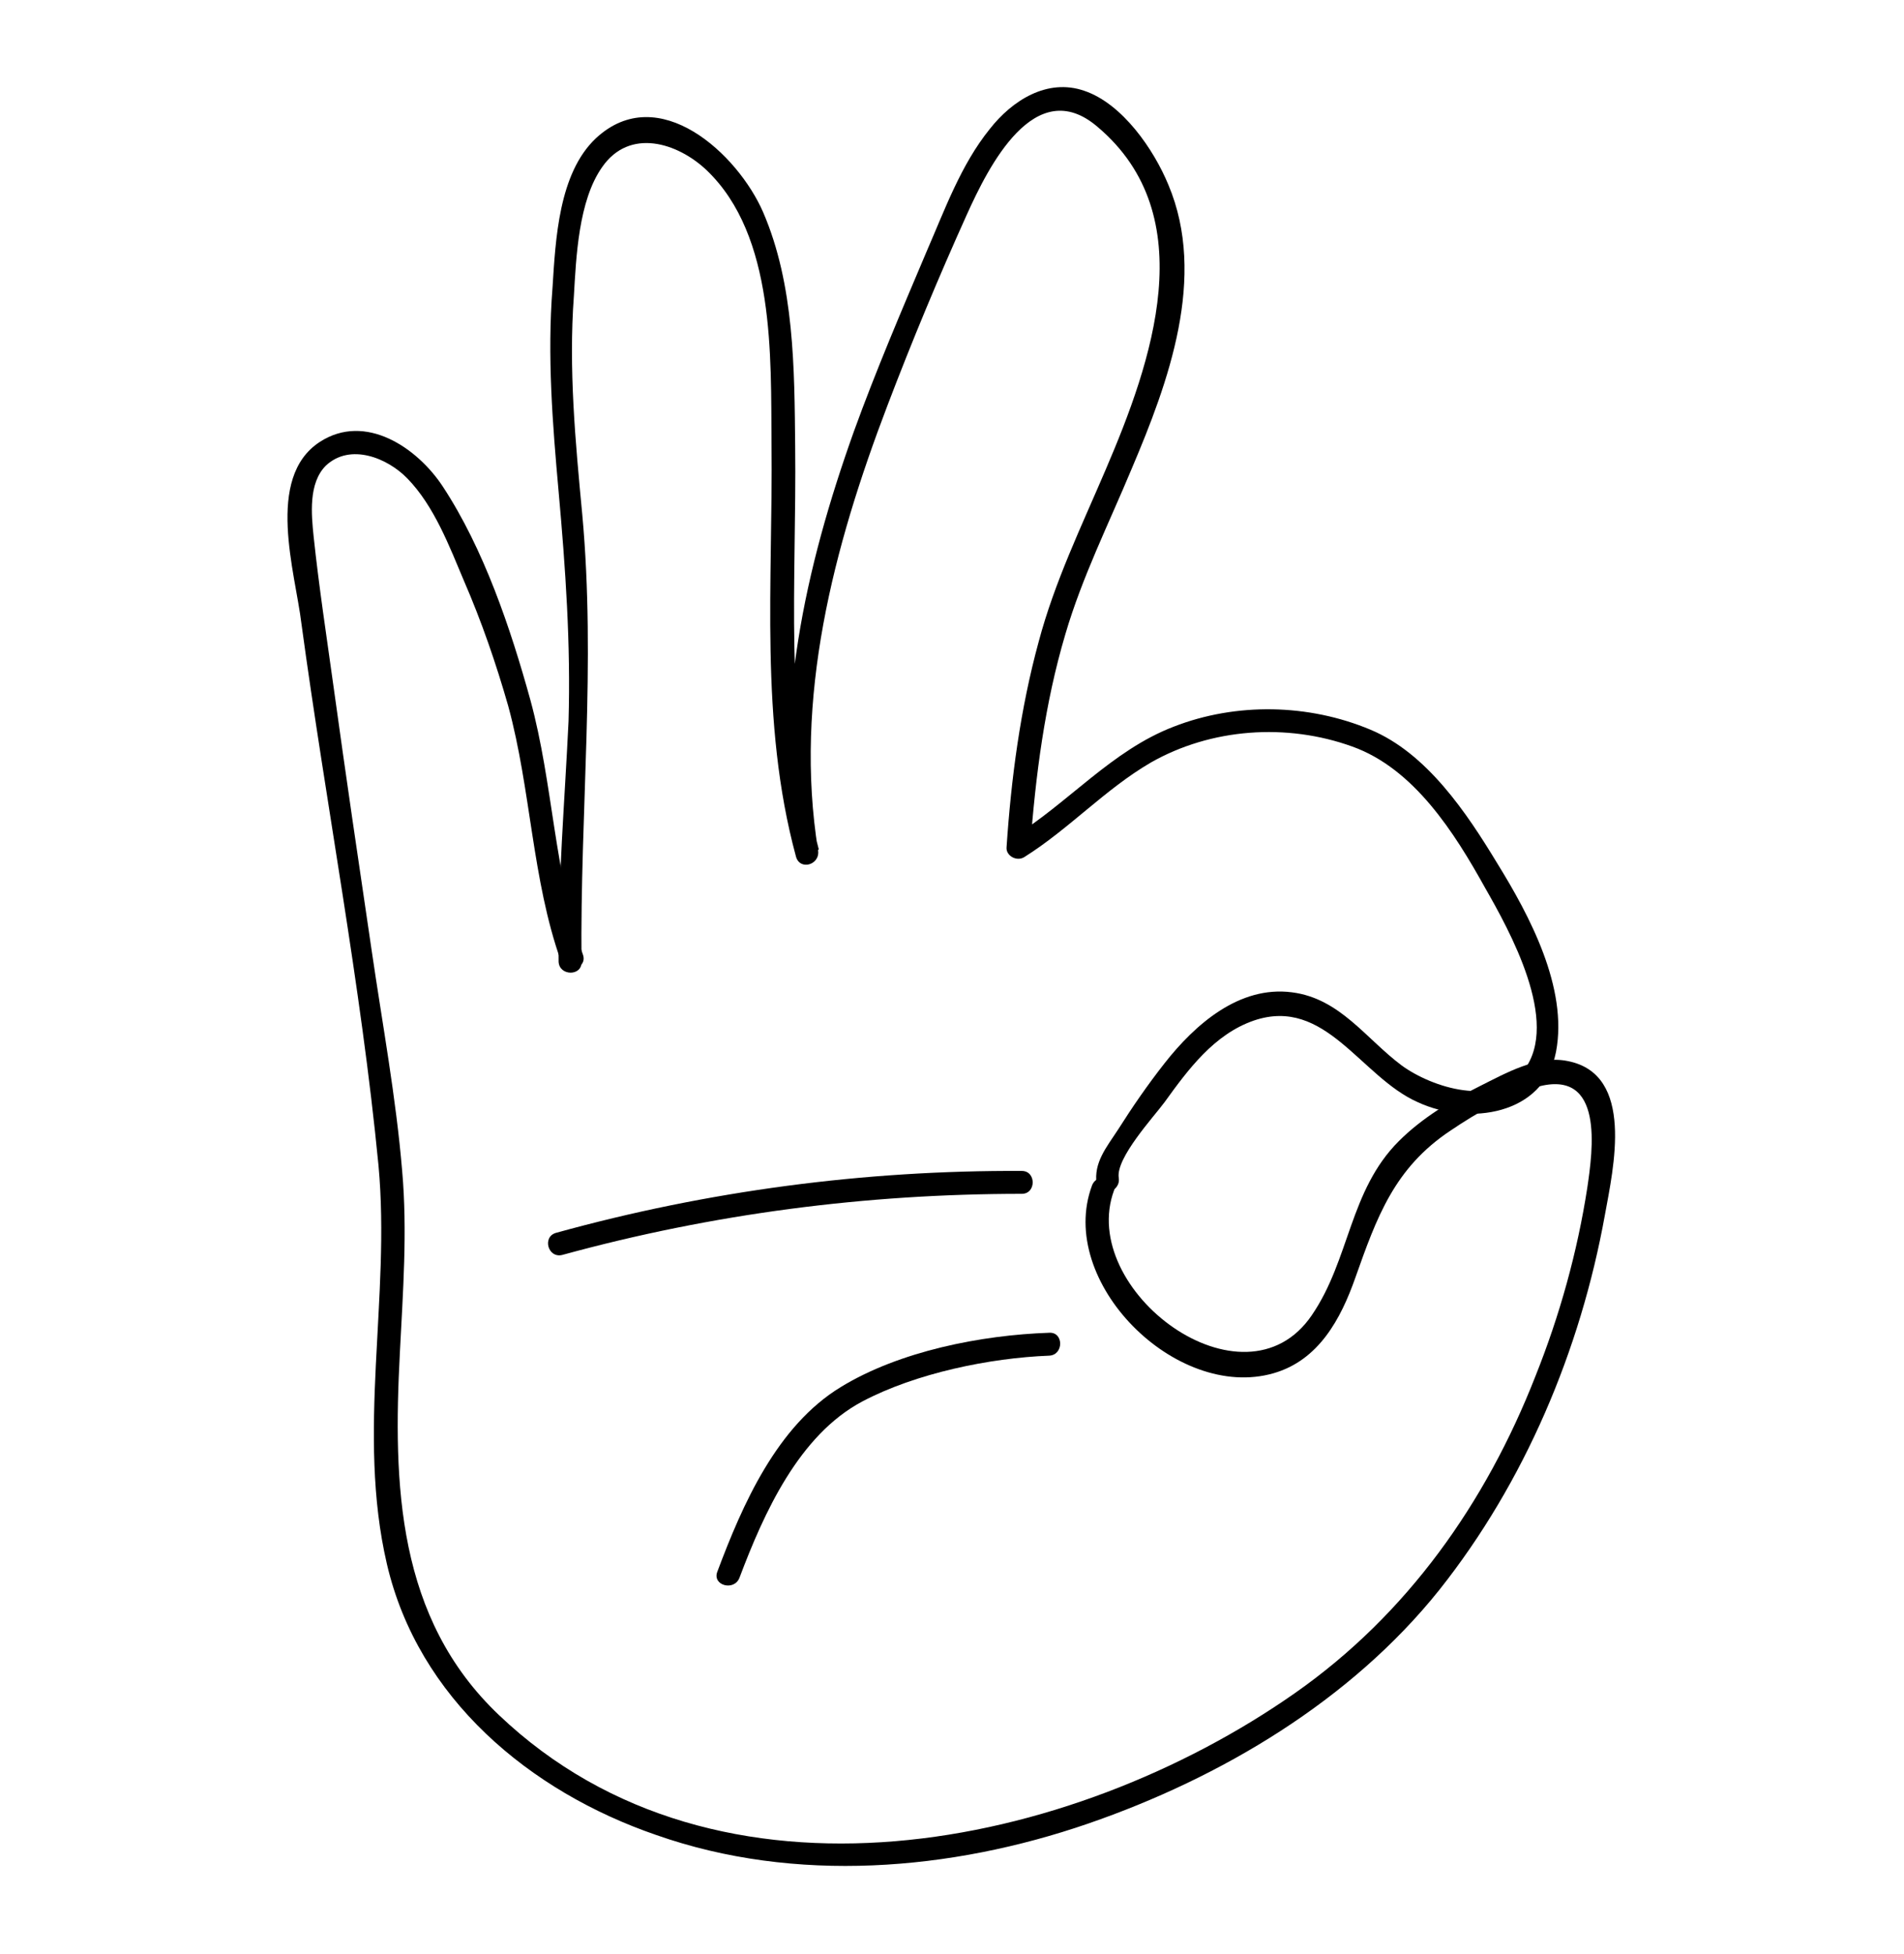 <?xml version="1.0" encoding="UTF-8"?>
<!-- Generator: Adobe Illustrator 22.0.0, SVG Export Plug-In . SVG Version: 6.00 Build 0)  -->
<svg xmlns="http://www.w3.org/2000/svg" xmlns:xlink="http://www.w3.org/1999/xlink" version="1.1" id="Layer_1" x="0px" y="0px" viewBox="0 0 249.5 256" style="enable-background:new 0 0 249.5 256;" xml:space="preserve">
<g>
	<g>
		<g>
			<path d="M73.7,164.4c19.7-5.4,39.8-8,60.2-8c1.9,0,1.9-3,0-3c-20.6-0.1-41.1,2.6-61,8.1C71,162,71.8,164.9,73.7,164.4L73.7,164.4     z"></path>
		</g>
	</g>
	<g>
		<g>
			<path d="M143.1,155.3c-4.7,12.6,11,28.3,23.8,24.6c5.9-1.7,8.8-7.1,10.7-12.5c2.8-7.9,5.1-14.4,12.5-19.3     c3.4-2.3,7.4-4.6,11.3-5.7c8.9-2.5,7.3,8.4,6.6,13.2c-1.3,8.4-3.6,16.7-6.8,24.7c-6.5,16.6-16.8,31.2-31.5,41.5     c-29.4,20.6-75.6,30.2-104.3,2.9c-13.4-12.7-13.9-30.2-13-47.5c0.4-7.9,1-15.9,0.3-23.8c-0.8-9.6-2.6-19.3-4-28.9     c-1.7-11.5-3.4-23-5-34.6c-0.9-6.5-1.9-13-2.6-19.6c-0.3-2.9-0.7-7,1.6-9.3c3.2-3,8.1-1,10.7,1.7c3.5,3.6,5.5,8.9,7.4,13.4     c2.3,5.3,4.2,10.8,5.8,16.4c3,11,3.1,22.7,6.9,33.4c0.6,1.8,3.5,1,2.9-0.8c-3.8-10.7-3.9-22.4-6.9-33.4     c-2.6-9.4-6.1-19.8-11.5-28c-3.3-5-10.1-9.7-16.1-5.8c-7.2,4.7-3.2,17.1-2.4,23.8c3.2,23.6,7.8,47.3,10.1,71     c1.6,17.3-2.9,35,1.1,52.2c4.1,17.6,18.7,29.8,35.3,35.5c18.2,6.4,38.6,4.7,56.6-1.5c17.4-6,34.4-16.1,46-30.6     c11.2-14.1,18.5-31.4,21.7-49.1c1.1-6.1,4-18.5-4.9-20.2c-3.9-0.8-8.1,1.6-11.5,3.3c-3.8,1.9-7.6,4.2-10.6,7.2     c-6.5,6.5-6.4,15.5-11.4,22.8c-8.9,13.1-30.8-3.3-25.9-16.4C146.7,154.3,143.8,153.5,143.1,155.3L143.1,155.3z"></path>
		</g>
	</g>
	<g>
		<g>
			<path d="M76.2,126C76,106.3,78.1,87,76.3,67.4c-0.9-9.5-1.8-19.1-1.1-28.6c0.3-5.1,0.6-12.5,3.7-16.9c3.6-5.2,9.9-3.2,13.7,0.4     c9,8.6,8.4,24.4,8.5,35.8c0.2,18.1-1.6,36.4,3.2,54.1c0.5,1.9,3.2,1.1,2.9-0.8c-3.2-19.9,2-39.7,9.1-58.3     c3.2-8.4,6.7-16.8,10.4-25c2.8-6.2,8.9-18.5,17.1-11.5c13.9,11.7,7.1,30.9,1.1,44.9c-3.2,7.5-6.7,14.7-8.8,22.6     c-2.4,8.8-3.6,17.9-4.2,26.9c-0.1,1.1,1.3,1.9,2.3,1.3c5.9-3.7,10.6-8.9,16.6-12.4c7.9-4.5,17.8-5.2,26.4-2.1     c8.1,2.9,13.4,11.3,17.4,18.5c3.2,5.6,9.9,17.6,5.1,23.9c-3.8,4.9-12,2.3-16-0.6c-4.7-3.5-8.1-8.8-14.4-9.6     c-6.9-0.9-12.7,4.2-16.7,9.3c-2.2,2.8-4.2,5.7-6.1,8.7c-1.5,2.3-3.2,4.3-2.8,7.1c0.3,1.9,3.2,1.1,2.9-0.8c-0.4-2.6,4.6-8,6-9.9     c3.1-4.3,6.5-8.9,11.7-10.7c9.4-3.2,14,7.4,21.5,10.7c6.7,3.1,16.5,1.7,18.1-6.6c1.6-8.4-3.5-17.9-7.7-24.7     c-4-6.6-9.2-14.4-16.6-17.5c-8.1-3.4-17.6-3.6-25.8-0.4c-8.1,3.1-13.8,10-21.1,14.5c0.8,0.4,1.5,0.9,2.3,1.3     c0.7-9.4,1.9-18.8,4.6-27.9c2.2-7.5,5.7-14.5,8.7-21.7c4.8-11.3,9.9-25.1,4.8-37.2c-1.9-4.6-6-10.6-11-12.3     c-4.9-1.7-9.5,1.3-12.4,5c-3.8,4.7-5.9,10.6-8.3,16.1c-3.3,7.8-6.6,15.5-9.5,23.5c-6.4,17.9-10.6,36.7-7.5,55.6     c1-0.3,1.9-0.5,2.9-0.8c-4.6-17.3-2.9-35.2-3.1-52.8c-0.1-10.2-0.1-21.2-4.2-30.7c-3.3-7.6-13.7-17.3-21.9-9.7     c-4.9,4.6-5.3,13.3-5.7,19.6c-0.7,8.9,0,17.8,0.8,26.7c0.9,10,1.6,20,1.3,30.1C74,105,73.1,115.5,73.2,126     C73.3,127.9,76.3,127.9,76.2,126L76.2,126z"></path>
		</g>
	</g>
	<g>
		<g>
			<path d="M96.9,206.7c3.2-8.5,7.8-18.7,16.1-23.1c7-3.7,16.7-5.7,24.5-6c1.9-0.1,1.9-3.1,0-3c-8.9,0.3-19.6,2.4-27.3,7.1     c-8.4,5.1-12.9,15.4-16.2,24.2C93.3,207.7,96.2,208.5,96.9,206.7L96.9,206.7z"></path>
		</g>
	</g>
</g>
</svg>

